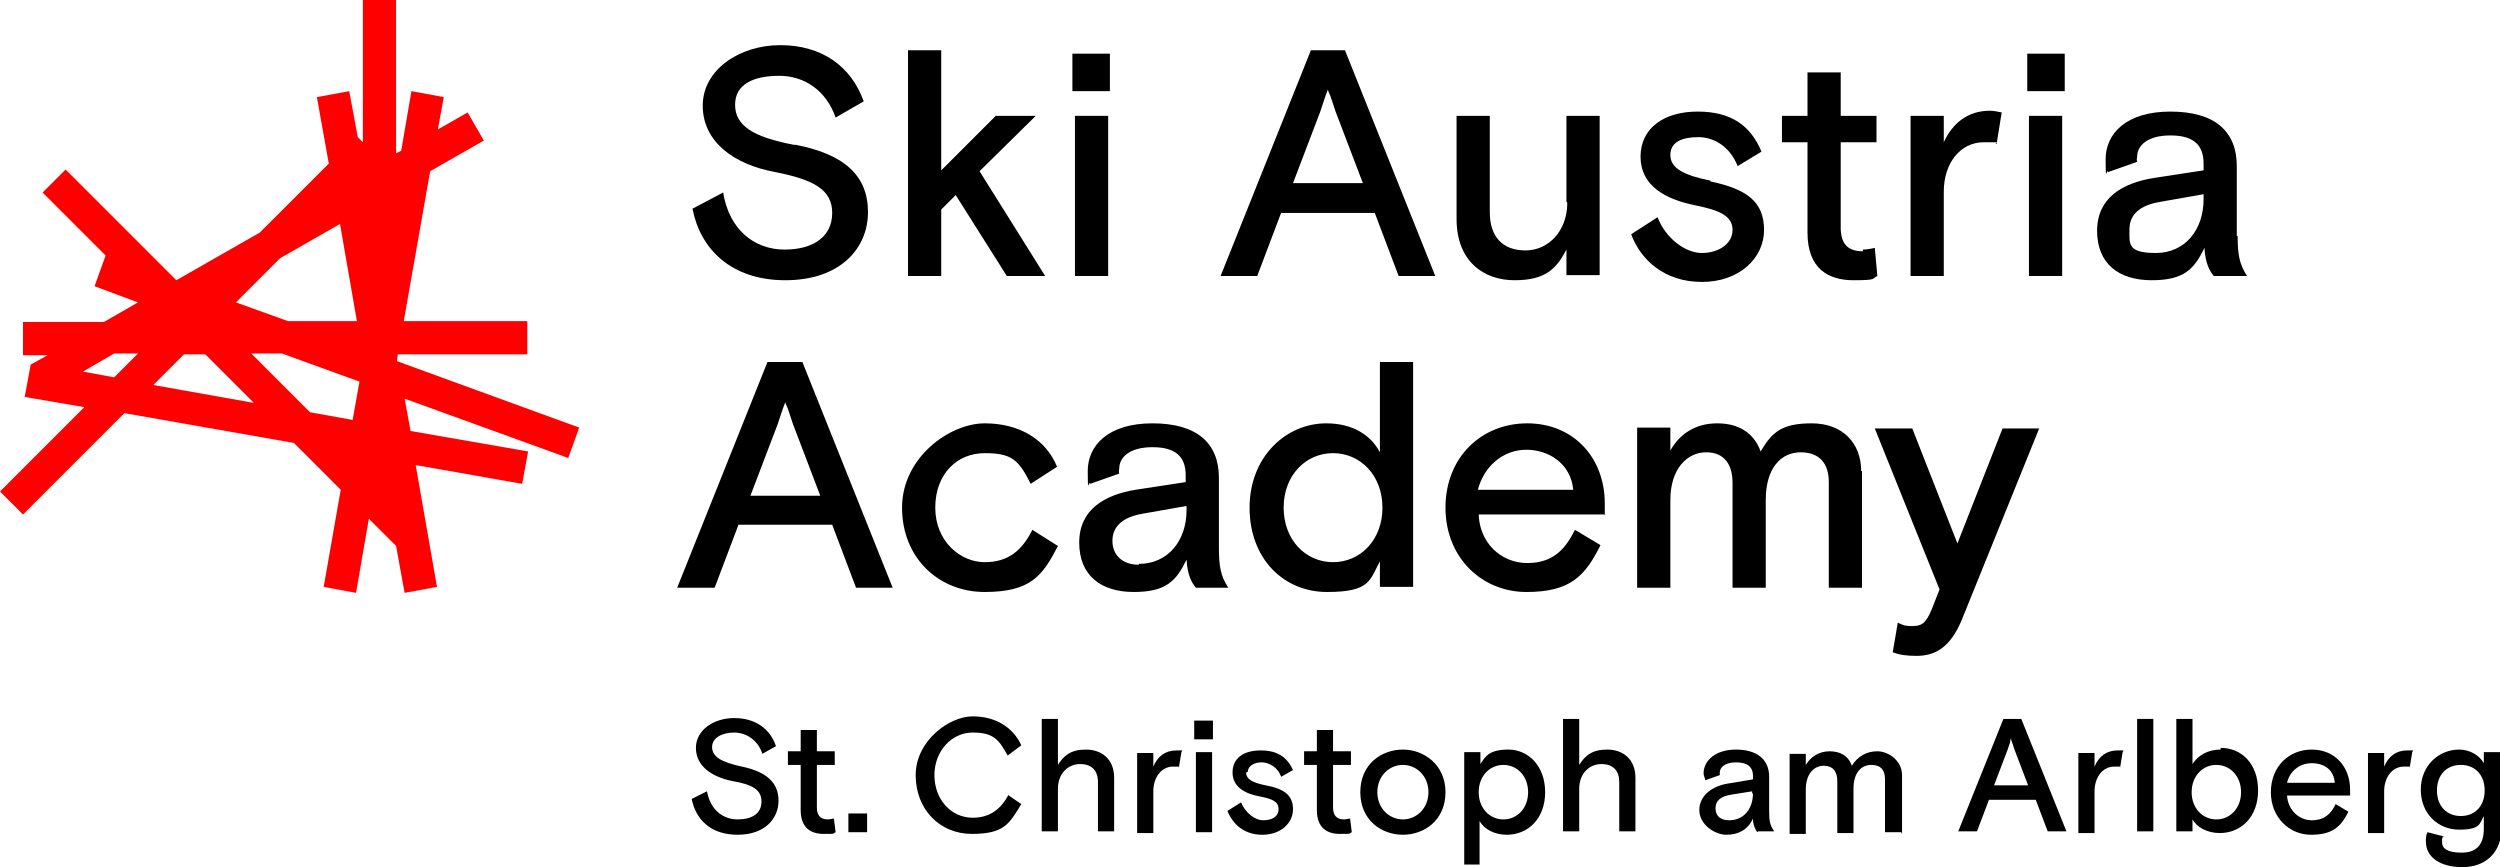 <?xml version="1.0" encoding="UTF-8"?>
<svg id="Ebene_1" xmlns="http://www.w3.org/2000/svg" version="1.1" viewBox="0 0 293.5 101.8">
  <!-- Generator: Adobe Illustrator 30.0.0, SVG Export Plug-In . SVG Version: 2.1.1 Build 123)  -->
  <defs>
    <style>
      .st0 {
        fill: red;
      }
    </style>
  </defs>
  <path class="st0" d="M66.7,53.8l1.3-3.6-21.4-7.8h0c0-.1.1-.8.1-.8h15.2v-3.9h-14.5l3.1-17.6,6.3-3.6-1.9-3.3-3.5,2,.7-3.8-3.8-.7-1.2,7-.6.3V0h-3.9v16.7l-.6-.6-1-5.4-3.8.7,1.4,7.8-8.1,8.1-9.8,5.6-13-13-2.7,2.7,7.4,7.4-1.3,3.6,5.1,1.9-4,2.3H2.7v3.9h2.9l-2,1.1-.7,3.8,7,1.2L0,57.7l2.7,2.7,11.9-11.9,19.9,3.5,5.5,5.5-2,11.4,3.8.7,1.5-8.7,3.2,3.2,1,5.5,3.8-.7-2.5-14.3,12.5,2.2.7-3.8-13.8-2.4-.7-3.8,19.3,7ZM39.9,26.2l2,11.5h-8.1l-6.1-2.2,5.2-5.2,7-4ZM33.1,41.5l9.1,3.3-.8,4.5-5-.9-6.9-6.9h3.6ZM9.6,43.7l3.8-2.2h2.8l-2.8,2.8-3.8-.7ZM18,45.2l3.6-3.6h2.5l5.7,5.7-11.8-2.1Z"/>
  <g>
    <path d="M93.2,17c-4.7-.9-6.9-2.2-6.9-4.7s2.3-3.4,5.2-3.4,5.5,1.7,6.6,4.9l3.3-1.9c-1.5-4.2-5-6.6-9.8-6.6s-9.1,2.9-9.1,7.1,3.6,6.9,8.5,7.8c4.6.9,6.7,2.1,6.7,4.8s-2.1,4.3-5.6,4.3-6.5-2.3-7.2-6.7l-3.6,1.9c.9,4.7,4.5,8.4,10.9,8.4s9.7-3.7,9.7-8-2.8-6.8-8.5-7.9"/>
    <path d="M153.9,5.9l-10.6,26.5h4.3l2.8-7.4h11l2.8,7.4h4.3l-10.6-26.5h-4.1ZM151.8,21.5l3.2-8.4.6-1.8c.1-.3.2-.5.3-.8,0,.2.2.5.3.8l.6,1.8,3.2,8.4h-8.2Z"/>
  </g>
  <polygon points="121.6 13.6 116.9 13.6 110.5 20 110.5 5.9 106.6 5.9 106.6 32.4 110.5 32.4 110.5 24.6 112.2 22.9 118.2 32.4 122.7 32.4 115 20.1 121.6 13.6"/>
  <rect x="126.2" y="13.6" width="3.9" height="18.8"/>
  <rect x="125.9" y="6.3" width="4.4" height="4.4"/>
  <path d="M200.8,21.2c-3-.6-4.7-1.4-4.7-3s1.5-2.1,3.3-2.1,3.7,1.1,4.6,3.4l2.8-1.7c-1.3-3.1-3.6-4.7-7.5-4.7s-6.7,1.9-6.7,5.3,2.9,5,6.4,5.7c3,.6,4.4,1.3,4.4,2.9s-1.6,2.7-3.6,2.7-4.3-1.8-5.2-4.2l-3.1,2c1.1,3,3.9,5.6,8.3,5.6s7.3-2.8,7.3-6.1-2-4.8-6.3-5.7"/>
  <rect x="238" y="6.3" width="4.4" height="4.4"/>
  <rect x="238.2" y="13.6" width="3.9" height="18.8"/>
  <path d="M184,23.8c0,3.3-2.2,5.6-4.9,5.6s-4.2-1.6-4.2-4.5v-11.3h-3.9v12.1c0,5,3.2,7.2,6.8,7.2s4.9-1.3,6.1-3.6v3h3.9V13.6h-3.9v10.1Z"/>
  <path d="M262.6,27.7v-8.2c0-4.1-2.6-6.4-7.8-6.4s-7.6,2.6-7.6,5.6.1,1,.3,1.5l3.4-1.2c-.1-.3,0-.4,0-.6,0-1.3,1.2-2.5,3.9-2.5s3.9,1.1,3.9,3.3v.8l-5.9.9c-3.6.6-6.6,2.3-6.6,6.2s2.6,5.8,6.4,5.8,5-1.3,6.2-3.8c.1,1.8.6,2.7,1.1,3.3h3.9c-.9-1.4-1.1-2.5-1.1-4.7M258.7,23.4c0,3.6-2.2,6.3-5.6,6.3s-3.1-1.1-3.1-2.8,1.2-2.8,3.6-3.2l5.1-.9v.5Z"/>
  <path d="M218.7,29.5c-1.8,0-2.6-.9-2.6-2.8v-10h4.2v-3.1h-4.2v-5.1h-3.9v5.1h-3v3.1h3v10.6c0,4.3,2.5,5.6,5.4,5.6s2.1-.2,2.8-.5l-.3-3.3c-.4.1-1,.2-1.4.2"/>
  <path d="M228.2,16.8v-3.2h-3.9v18.8h3.9v-9.9c0-3.3,1.9-5.8,4.7-5.8s1,0,1.5.2l.6-3.7c-.5-.1-.9-.2-1.4-.2-2.6,0-4.4,1.5-5.4,3.7"/>
  <path d="M222.3,76.6c.7.3,1.7.4,2.7.4,2.3,0,4-1.1,5.3-4.2l9.1-22.5h-4.3l-5.3,13.5-5.3-13.5h-4.4l7.6,18.9-.9,2.3c-.7,1.7-1.2,2-2.3,2s-1.2-.2-1.7-.4l-.6,3.5ZM218.5,55.3c0-3.3-2.2-5.6-5.8-5.6s-4.7,1.1-6,3.3c-.8-2.2-2.6-3.3-5.1-3.3s-4.4,1.2-5.5,3.2v-2.7h-3.9v18.8h3.9v-10.3c0-3.7,2-5.6,4.2-5.6s3.1,1.5,3.1,3.6v12.3h3.9v-10.3c0-3.9,1.9-5.6,4.1-5.6s3.3,1.3,3.3,3.5v12.4h3.9v-13.7ZM179.2,52.8c2.6,0,5.2,1.6,5.5,4.7h-11.2c.7-2.7,2.9-4.7,5.7-4.7M188.4,60.5v-1.4c0-5.4-3.7-9.4-9.1-9.4s-9.6,4-9.6,9.9,4.3,9.9,9.5,9.9,6.9-1.9,8.7-5.5l-3-1.8c-1.1,2.2-2.5,3.9-5.6,3.9s-5.6-2.4-5.7-5.7h14.9ZM156.5,66c-3.2,0-5.8-2.6-5.8-6.4s2.6-6.4,5.8-6.4,5.8,2.6,5.8,6.4-2.6,6.4-5.8,6.4M165.9,42.5h-3.9v10.6c-1.1-2.1-3.3-3.4-6.3-3.4-4.7,0-9,3.9-9,9.9s4,9.9,9.1,9.9,5-1.4,6.2-3.6v3h3.9v-26.5ZM133.7,66.3c-1.9,0-3.1-1.1-3.1-2.8s1.2-2.8,3.6-3.2l5.1-.9v.5c0,3.6-2.2,6.3-5.6,6.3M144.2,69c-.9-1.4-1.1-2.5-1.1-4.7v-8.2c0-4.1-2.6-6.4-7.8-6.4s-7.6,2.6-7.6,5.6.1,1,.3,1.5l3.4-1.2c-.1-.3,0-.4,0-.6,0-1.3,1.2-2.5,3.9-2.5s3.9,1.1,3.9,3.3v.8l-5.9.9c-3.6.6-6.6,2.3-6.6,6.2s2.6,5.8,6.4,5.8,5-1.3,6.2-3.8c.1,1.8.6,2.7,1.1,3.3h3.9ZM121.2,62.2c-1.2,2.4-2.8,3.8-5.6,3.8s-5.8-2.4-5.8-6.4,2.6-6.4,5.8-6.4,4,.8,5.4,3.6l3.1-2c-1.3-3.2-4.4-5.1-8.5-5.1s-9.7,4-9.7,9.9,4.3,9.9,9.7,9.9,6.8-1.9,8.6-5.4l-3-1.9ZM92.2,47.2c0,.2.2.5.3.8l.6,1.8,3.2,8.4h-8.2l3.2-8.4.6-1.8c.1-.3.2-.5.3-.8M79.6,69h4.3l2.8-7.4h11l2.8,7.4h4.3l-10.6-26.5h-4.1l-10.6,26.5Z"/>
  <path d="M192,91.3c0-2.2-1.5-3.3-3.3-3.3s-2.6.7-3.3,1.8v-5.4h-1.9v13.2h1.9v-5c0-1.8,1.2-2.9,2.6-2.9s2.1.8,2.1,2.1v5.8h1.9v-6.3ZM176.5,89.8c1.6,0,2.9,1.3,2.9,3.2s-1.3,3.2-2.9,3.2-2.9-1.3-2.9-3.2,1.3-3.2,2.9-3.2M171.8,101.5h1.9v-5.1c.6,1,1.8,1.6,3.2,1.6,2.5,0,4.5-1.9,4.5-5s-2-5-4.3-5-2.7.8-3.3,1.7v-1.4h-1.9v13.2ZM164.7,96.2c-1.6,0-3-1.3-3-3.2s1.4-3.2,3-3.2,3,1.3,3,3.2-1.4,3.2-3,3.2M169.7,93c0-3.2-2.5-5-5-5s-5,1.7-5,5,2.5,5,5,5,5-1.7,5-5M153.1,89.8h1.5v5.3c0,2.1,1.2,2.8,2.7,2.8s1,0,1.4-.2l-.2-1.6c-.2,0-.5.1-.7.1-.9,0-1.3-.5-1.3-1.4v-5h2.1v-1.6h-2.1v-2.5h-1.9v2.5h-1.5v1.6ZM146.5,90.6c0-.7.8-1.1,1.6-1.1s1.9.5,2.3,1.7l1.4-.8c-.7-1.5-1.8-2.3-3.8-2.3s-3.3.9-3.3,2.6,1.5,2.5,3.2,2.8c1.5.3,2.2.6,2.2,1.5s-.8,1.3-1.8,1.3-2.1-.9-2.6-2.1l-1.6,1c.6,1.5,1.9,2.8,4.1,2.8s3.6-1.4,3.6-3-1-2.4-3.2-2.8c-1.5-.3-2.3-.7-2.3-1.5M140.2,86.8h2.2v-2.2h-2.2v2.2ZM140.4,97.7h1.9v-9.4h-1.9v9.4ZM138.8,88.1c-.2,0-.5,0-.7,0-1.3,0-2.2.7-2.7,1.9v-1.6h-1.9v9.4h1.9v-4.9c0-1.7,1-2.9,2.3-2.9s.5,0,.7.1l.3-1.8ZM130.8,91.3c0-2.2-1.5-3.3-3.3-3.3s-2.6.7-3.3,1.8v-5.4h-1.9v13.2h1.9v-5c0-1.8,1.2-2.9,2.6-2.9s2.1.8,2.1,2.1v5.8h1.9v-6.3ZM118.4,93.3c-1,1.9-2.4,2.7-4.2,2.7-2.6,0-4.5-2.2-4.5-5s2-5,4.5-5,3.1.9,4.1,2.7l1.6-1.2c-.9-2-2.9-3.4-5.7-3.4s-6.7,2.9-6.7,6.9,2.8,6.9,6.6,6.9,4.4-1.2,5.8-3.5l-1.6-1.1ZM99.6,97.7h2.2v-2.2h-2.2v2.2ZM92.5,89.8h1.5v5.3c0,2.1,1.2,2.8,2.7,2.8s1,0,1.4-.2l-.2-1.6c-.2,0-.5.1-.7.1-.9,0-1.3-.5-1.3-1.4v-5h2.1v-1.6h-2.1v-2.5h-1.9v2.5h-1.5v1.6ZM83.6,87.7c0-1.1,1.2-1.7,2.6-1.7s2.8.9,3.3,2.5l1.6-.9c-.7-2.1-2.5-3.3-4.9-3.3s-4.5,1.4-4.5,3.5,1.8,3.4,4.3,3.9c2.3.4,3.4,1,3.4,2.4s-1.1,2.1-2.8,2.1-3.2-1.1-3.6-3.3l-1.8.9c.5,2.4,2.2,4.2,5.4,4.2s4.8-1.9,4.8-4-1.4-3.4-4.3-4c-2.3-.5-3.5-1.1-3.5-2.3"/>
  <g>
    <path d="M206.3,97.7c-.2-.3-.5-.8-.5-1.6-.6,1.3-1.7,1.9-3.1,1.9s-3.2-1.2-3.2-2.9,1.5-2.8,3.3-3.1l3-.5v-.4c0-1.1-.7-1.6-2-1.6s-1.9.6-1.9,1.2,0,.1,0,.3l-1.7.6c0-.2-.2-.5-.2-.8,0-1.5,1.4-2.8,3.8-2.8s3.9,1.1,3.9,3.2v4.1c0,1.1.1,1.6.6,2.3h-1.9ZM205.7,93.2v-.3l-2.5.4c-1.2.2-1.8.7-1.8,1.6s.6,1.4,1.6,1.4c1.7,0,2.8-1.3,2.8-3.2Z"/>
    <path d="M223.2,97.7h-1.9v-6.2c0-1.1-.5-1.7-1.6-1.7s-2.1.8-2.1,2.8v5.2h-1.9v-6.1c0-1.1-.5-1.8-1.6-1.8s-2.1.9-2.1,2.8v5.2h-1.9v-9.4h1.9v1.3c.6-1,1.6-1.6,2.8-1.6s2.2.5,2.6,1.7c.7-1.1,1.7-1.7,3-1.7s2.9,1.1,2.9,2.8v6.9Z"/>
  </g>
  <path d="M283.3,88.1c-.2,0-.5,0-.7,0-1.3,0-2.2.7-2.7,1.9v-1.6h-1.9v9.4h1.9v-4.9c0-1.7,1-2.9,2.3-2.9s.5,0,.7.1l.3-1.8Z"/>
  <rect x="250.9" y="84.4" width="1.9" height="13.2"/>
  <path d="M249.3,88.1c-.2,0-.5,0-.7,0-1.3,0-2.2.7-2.7,1.9v-1.6h-1.9v9.4h1.9v-4.9c0-1.7,1-2.9,2.3-2.9s.5,0,.7.1l.3-1.8Z"/>
  <path d="M291.6,88.3v1.3c-.5-.9-1.6-1.6-2.9-1.6-2.4,0-4.5,1.9-4.5,4.7s2,4.7,4.5,4.7,2.4-.7,2.9-1.6v1.5c0,1.9-.9,2.8-2.6,2.8s-2.3-.5-2.3-1.2,0-.5.2-.7l-1.9-.5c-.2.3-.2.7-.2,1.1,0,1.8,1.6,3,4.3,3s4.6-1.7,4.6-4.7v-8.8h-1.9ZM288.9,95.8c-1.6,0-2.8-1.1-2.8-3s1.2-3,2.8-3,2.8,1.1,2.8,3-1.2,3-2.8,3Z"/>
  <path d="M275.9,92.7c0-2.7-1.8-4.7-4.5-4.7s-4.8,2-4.8,5,2.2,5,4.7,5,3.5-.9,4.4-2.7l-1.5-.9c-.5,1.1-1.3,1.9-2.8,1.9s-2.8-1.2-2.9-2.9h7.4v-.7ZM268.5,91.9c.3-1.3,1.4-2.3,2.9-2.3s2.6.8,2.7,2.3h-5.6Z"/>
  <path d="M260.7,88c-1.4,0-2.6.6-3.3,1.7v-5.3h-1.9v13.2h1.9v-1.4c.5.9,1.7,1.6,3.2,1.6,2.5,0,4.5-1.9,4.5-5s-1.9-5-4.4-5ZM260.2,96.2c-1.6,0-2.9-1.3-2.9-3.2s1.3-3.2,2.9-3.2,2.9,1.3,2.9,3.2-1.3,3.2-2.9,3.2Z"/>
  <path d="M237.2,84.4h-2l-5.3,13.2h2.2l1.4-3.7h5.5l1.4,3.7h2.2l-5.3-13.2ZM234.1,92.2l1.6-4.2.3-.9c0-.1,0-.3.1-.4,0,.1,0,.2.1.4l.3.9,1.6,4.2h-4.1Z"/>
</svg>